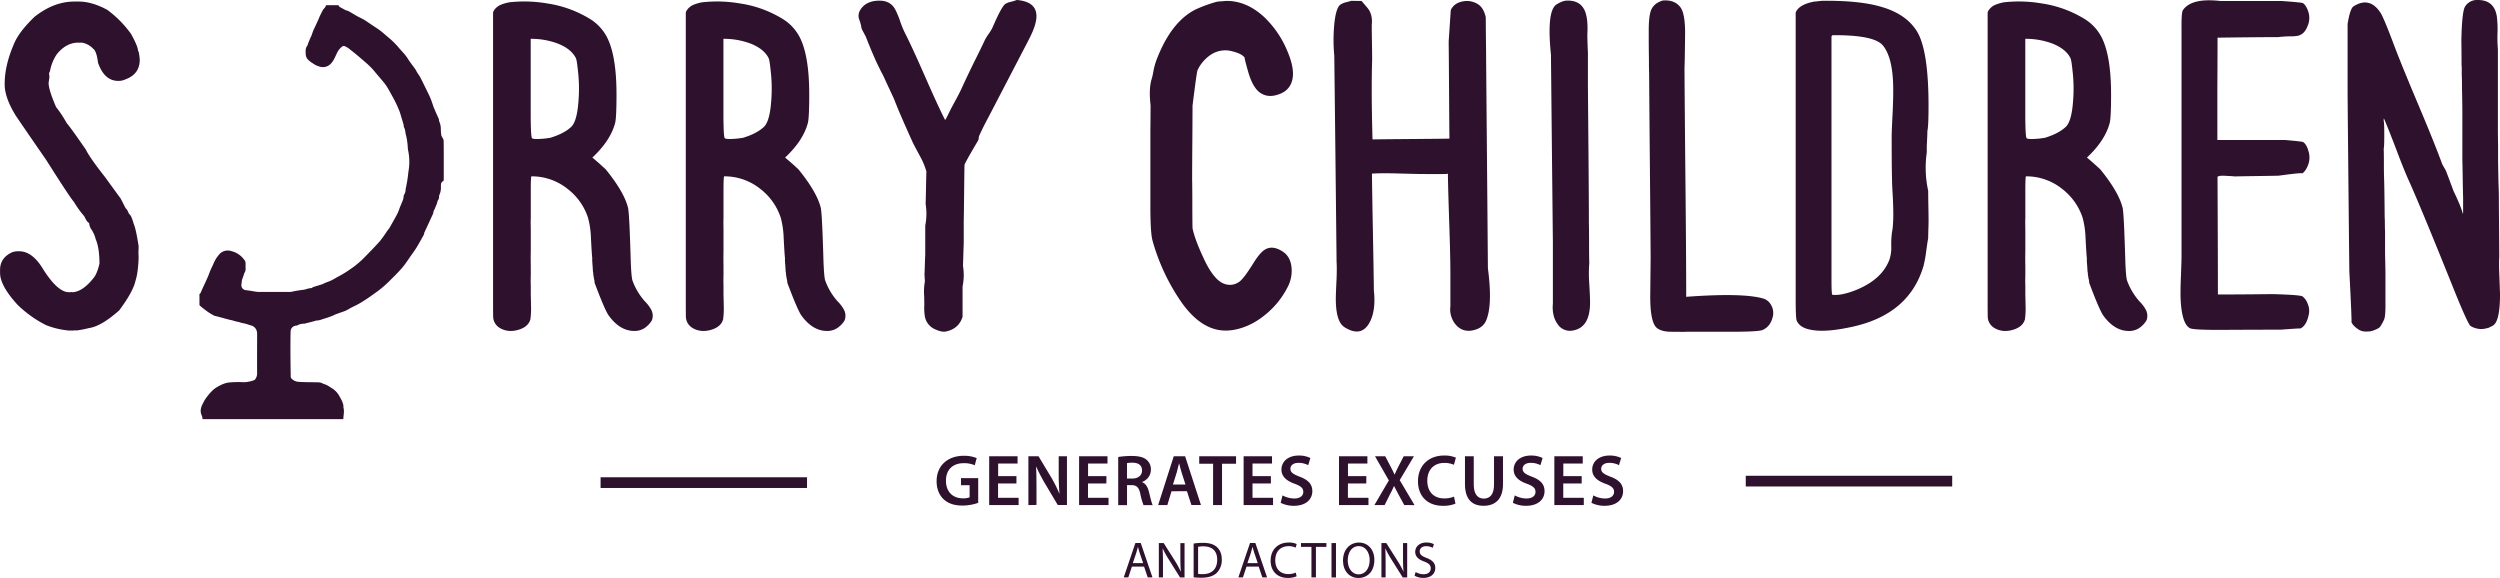 <?xml version="1.0" encoding="utf-8"?>
<svg xmlns="http://www.w3.org/2000/svg" viewBox="0 0 1673.34 386.85">
  <defs>
    <style>.cls-1{fill:#2e112d;}</style>
  </defs>
  <title>Logo(anglais)</title>
  <g id="SOUS-TITRE">
    <rect class="cls-1" x="1168.5" y="318.45" width="138.18" height="7.17"/>
    <rect class="cls-1" x="401.99" y="319.45" width="138.18" height="7.17"/>
    <path class="cls-1" d="M779.41,679.18A32.32,32.32,0,0,1,768.9,681c-5.52,0-9.68-1.4-12.78-4.36-2.9-2.76-4.6-7.07-4.55-12,0-10.31,7.36-16.95,18.16-16.95a21.64,21.64,0,0,1,8.67,1.55l-1.31,4.79a17.58,17.58,0,0,0-7.41-1.4c-7,0-11.86,4.12-11.86,11.72,0,7.41,4.55,11.81,11.33,11.81a11.41,11.41,0,0,0,4.5-.68v-8.13h-5.76v-4.7h11.52Z" transform="translate(-124.66 -342.61)"/>
    <path class="cls-1" d="M805,666.2h-12.3v9.59h13.75v4.89H786.76V648h19v4.89h-13v8.42H805Z" transform="translate(-124.66 -342.61)"/>
    <path class="cls-1" d="M813,680.68V648h6.78l8.42,14A89.82,89.82,0,0,1,833.72,673h.1c-.39-4.36-.53-8.57-.53-13.56V648h5.52v32.63h-6.15l-8.52-14.33a113.61,113.61,0,0,1-5.86-11.28l-.15,0c.24,4.21.29,8.52.29,13.9v11.67Z" transform="translate(-124.66 -342.61)"/>
    <path class="cls-1" d="M865.19,666.2h-12.3v9.59h13.75v4.89H846.94V648h19v4.89h-13v8.42h12.3Z" transform="translate(-124.66 -342.61)"/>
    <path class="cls-1" d="M873.12,648.48a56.47,56.47,0,0,1,9-.68c4.7,0,7.89.78,10.07,2.62A8.26,8.26,0,0,1,895,657a8.7,8.7,0,0,1-5.91,8.18v.15c2.32.87,3.73,3.15,4.55,6.29,1,4.07,1.89,7.84,2.57,9.1h-6.15a46.09,46.09,0,0,1-2.18-7.7c-.92-4.26-2.47-5.62-5.86-5.71h-3v13.41h-5.91ZM879,662.91h3.53c4,0,6.54-2.13,6.54-5.37,0-3.58-2.52-5.23-6.39-5.23a17.1,17.1,0,0,0-3.68.29Z" transform="translate(-124.66 -342.61)"/>
    <path class="cls-1" d="M908.8,671.43,906,680.68h-6.15L910.3,648h7.6l10.6,32.63h-6.39l-3-9.25Zm9.34-4.5-2.57-8c-.63-2-1.16-4.21-1.65-6.1h-.1c-.48,1.89-1,4.16-1.55,6.1l-2.52,8Z" transform="translate(-124.66 -342.61)"/>
    <path class="cls-1" d="M936.64,653h-9.3v-5H952v5h-9.39v27.65h-6Z" transform="translate(-124.66 -342.61)"/>
    <path class="cls-1" d="M975.32,666.2H963v9.59h13.75v4.89H957.06V648h19v4.89H963v8.42h12.3Z" transform="translate(-124.66 -342.61)"/>
    <path class="cls-1" d="M983.11,674.19a16.49,16.49,0,0,0,7.89,2.08c3.82,0,6-1.79,6-4.45,0-2.47-1.65-3.92-5.81-5.42-5.37-1.94-8.81-4.79-8.81-9.49,0-5.33,4.45-9.39,11.52-9.39a17.22,17.22,0,0,1,7.84,1.65l-1.45,4.79a13.81,13.81,0,0,0-6.49-1.55c-3.78,0-5.42,2-5.42,3.92,0,2.52,1.89,3.68,6.25,5.37,5.67,2.13,8.42,5,8.42,9.68,0,5.23-4,9.78-12.39,9.78a19.39,19.39,0,0,1-8.81-2Z" transform="translate(-124.66 -342.61)"/>
    <path class="cls-1" d="M1039.17,666.2h-12.3v9.59h13.75v4.89h-19.71V648h19v4.89h-13v8.42h12.3Z" transform="translate(-124.66 -342.61)"/>
    <path class="cls-1" d="M1064.58,680.68l-3.53-6.49c-1.4-2.52-2.32-4.26-3.24-6.15h-.15c-.77,1.89-1.65,3.63-3,6.15l-3.24,6.49h-6.83l9.68-16.51L1045,648h6.83l3.53,6.73c1.07,2,1.84,3.63,2.71,5.47h.1c.87-2,1.55-3.49,2.57-5.47l3.49-6.73h6.83L1061.53,664l9.93,16.7Z" transform="translate(-124.66 -342.61)"/>
    <path class="cls-1" d="M1098.85,679.71a20.61,20.61,0,0,1-8.42,1.45c-10.36,0-16.66-6.49-16.66-16.41,0-10.75,7.46-17.24,17.43-17.24a18.76,18.76,0,0,1,7.94,1.45l-1.31,4.75a15.85,15.85,0,0,0-6.39-1.26c-6.63,0-11.43,4.16-11.43,12,0,7.17,4.21,11.77,11.38,11.77a16.67,16.67,0,0,0,6.49-1.21Z" transform="translate(-124.66 -342.61)"/>
    <path class="cls-1" d="M1111.1,648v19c0,6.39,2.66,9.34,6.68,9.34,4.31,0,6.88-3,6.88-9.34V648h6v18.64c0,10.07-5.18,14.52-13,14.52-7.55,0-12.44-4.21-12.44-14.48V648Z" transform="translate(-124.66 -342.61)"/>
    <path class="cls-1" d="M1138.54,674.19a16.49,16.49,0,0,0,7.89,2.08c3.82,0,6-1.79,6-4.45,0-2.47-1.65-3.92-5.81-5.42-5.37-1.94-8.81-4.79-8.81-9.49,0-5.33,4.45-9.39,11.52-9.39a17.22,17.22,0,0,1,7.84,1.65l-1.45,4.79a13.81,13.81,0,0,0-6.49-1.55c-3.78,0-5.42,2-5.42,3.92,0,2.52,1.89,3.68,6.25,5.37,5.67,2.13,8.42,5,8.42,9.68,0,5.23-4,9.78-12.39,9.78a19.39,19.39,0,0,1-8.81-2Z" transform="translate(-124.66 -342.61)"/>
    <path class="cls-1" d="M1183.33,666.2H1171v9.59h13.75v4.89h-19.71V648h19v4.89h-13v8.42h12.3Z" transform="translate(-124.66 -342.61)"/>
    <path class="cls-1" d="M1191.12,674.19a16.49,16.49,0,0,0,7.89,2.08c3.82,0,6-1.79,6-4.45,0-2.47-1.65-3.92-5.81-5.42-5.37-1.94-8.81-4.79-8.81-9.49,0-5.33,4.45-9.39,11.52-9.39a17.22,17.22,0,0,1,7.84,1.65l-1.45,4.79a13.81,13.81,0,0,0-6.49-1.55c-3.78,0-5.42,2-5.42,3.92,0,2.52,1.89,3.68,6.25,5.37,5.67,2.13,8.42,5,8.42,9.68,0,5.23-4,9.78-12.39,9.78a19.39,19.39,0,0,1-8.81-2Z" transform="translate(-124.66 -342.61)"/>
    <path class="cls-1" d="M882.28,721.86l-2.39,7.22h-3.07l7.8-23h3.58l7.84,23h-3.17l-2.45-7.22Zm7.53-2.32-2.25-6.61c-.51-1.5-.85-2.86-1.19-4.19h-.07c-.34,1.36-.72,2.76-1.16,4.16l-2.25,6.64Z" transform="translate(-124.66 -342.61)"/>
    <path class="cls-1" d="M900.3,729.09v-23h3.24l7.36,11.62A65.11,65.11,0,0,1,915,725.2l.07,0c-.27-3.07-.34-5.86-.34-9.44v-9.61h2.79v23h-3l-7.29-11.65a72.83,72.83,0,0,1-4.29-7.67l-.1,0c.17,2.9.24,5.66.24,9.47v9.81Z" transform="translate(-124.66 -342.61)"/>
    <path class="cls-1" d="M923.6,706.43a42.46,42.46,0,0,1,6.3-.48c4.26,0,7.29,1,9.3,2.86s3.24,4.53,3.24,8.25a12.14,12.14,0,0,1-3.3,8.93c-2.15,2.15-5.69,3.3-10.15,3.3a47.71,47.71,0,0,1-5.38-.27Zm3,20.31a18.8,18.8,0,0,0,3,.17c6.34,0,9.78-3.54,9.78-9.75,0-5.42-3-8.86-9.3-8.86a16.81,16.81,0,0,0-3.48.31Z" transform="translate(-124.66 -342.61)"/>
    <path class="cls-1" d="M959,721.86l-2.39,7.22h-3.07l7.8-23h3.58l7.84,23h-3.17l-2.45-7.22Zm7.53-2.32-2.25-6.61c-.51-1.5-.85-2.86-1.19-4.19H963c-.34,1.36-.72,2.76-1.16,4.16l-2.25,6.64Z" transform="translate(-124.66 -342.61)"/>
    <path class="cls-1" d="M992.55,728.34a14.7,14.7,0,0,1-6.06,1.09c-6.47,0-11.35-4.09-11.35-11.62,0-7.19,4.87-12.06,12-12.06a12.3,12.3,0,0,1,5.45,1l-.72,2.42a10.8,10.8,0,0,0-4.63-1c-5.38,0-9,3.44-9,9.47,0,5.62,3.24,9.23,8.83,9.23a11.87,11.87,0,0,0,4.84-1Z" transform="translate(-124.66 -342.61)"/>
    <path class="cls-1" d="M1002.46,708.64h-7v-2.52h17v2.52h-7v20.44h-3Z" transform="translate(-124.66 -342.61)"/>
    <path class="cls-1" d="M1018.88,706.12v23h-3v-23Z" transform="translate(-124.66 -342.61)"/>
    <path class="cls-1" d="M1044.57,717.37c0,7.9-4.8,12.1-10.67,12.1-6.07,0-10.32-4.7-10.32-11.65,0-7.29,4.53-12.06,10.67-12.06S1044.57,710.55,1044.57,717.37Zm-17.82.37c0,4.91,2.66,9.3,7.33,9.3s7.36-4.33,7.36-9.54c0-4.57-2.39-9.34-7.33-9.34S1026.75,712.7,1026.75,717.74Z" transform="translate(-124.66 -342.61)"/>
    <path class="cls-1" d="M1049.3,729.09v-23h3.24l7.36,11.62a65.09,65.09,0,0,1,4.12,7.46l.07,0c-.27-3.07-.34-5.86-.34-9.44v-9.61h2.79v23h-3l-7.29-11.65a72.91,72.91,0,0,1-4.29-7.67l-.1,0c.17,2.9.24,5.66.24,9.47v9.81Z" transform="translate(-124.66 -342.61)"/>
    <path class="cls-1" d="M1072.19,725.48a10.51,10.51,0,0,0,5.32,1.5c3,0,4.8-1.6,4.8-3.92,0-2.15-1.23-3.37-4.33-4.57-3.75-1.33-6.06-3.27-6.06-6.51,0-3.58,3-6.24,7.43-6.24a10.44,10.44,0,0,1,5.08,1.12l-.82,2.42a9.14,9.14,0,0,0-4.36-1.09c-3.13,0-4.33,1.87-4.33,3.44,0,2.15,1.4,3.2,4.57,4.43,3.88,1.5,5.86,3.37,5.86,6.75,0,3.54-2.62,6.61-8,6.61a11.87,11.87,0,0,1-5.86-1.46Z" transform="translate(-124.66 -342.61)"/>
  </g>
  <g id="FAVICON">
    <path class="cls-1" d="M258.16,539.43c.24-.21.57-.37.69-.63.43-.88.78-1.81,1.19-2.7,1.24-2.7,2.52-5.39,3.72-8.11.63-1.41,1.09-2.9,1.69-4.32s1.19-2.56,1.79-3.84a30.83,30.83,0,0,1,1.57-3.33,23.78,23.78,0,0,1,2.88-3.93,7.6,7.6,0,0,1,8-1.84,15.08,15.08,0,0,1,8.95,6.48,3.25,3.25,0,0,1,.4,1.52c0,1.2,0,2.41,0,3.61a4.75,4.75,0,0,1-.8,3,4.57,4.57,0,0,0-.42,1.32c-.24.71-.51,1.42-.76,2.13a9.29,9.29,0,0,0-.48,1.51c-.16,1-.22,1.93-.34,2.89a3.28,3.28,0,0,0,3,3.64c2,.2,3.95.6,5.92.89a15.91,15.91,0,0,0,2.29.27c7.2,0,14.39,0,21.59,0a1.54,1.54,0,0,0,.4,0,74.94,74.94,0,0,1,8.46-1.43c1.61-.25,3.18-1.06,4.92-1.07a2.66,2.66,0,0,0,1-.42,4.81,4.81,0,0,1,.6-.36c1.73-.54,3.46-1.06,5.19-1.6.56-.18,1.1-.41,1.65-.64.24-.1.46-.29.7-.39,1.44-.57,2.92-1.07,4.33-1.72s2.52-1.37,3.77-2.07c1.48-.82,3-1.6,4.44-2.48,1.7-1,3.37-2.14,5-3.27,1.18-.81,2.35-1.65,3.45-2.56a59.64,59.64,0,0,0,4.58-4c3.84-3.91,7.7-7.81,11.35-11.9a74.67,74.67,0,0,0,4.82-6.74c.52-.73,1.15-1.39,1.61-2.16,1.12-1.88,2.18-3.79,3.24-5.7.79-1.43,1.62-2.84,2.31-4.32s1.06-2.74,1.59-4.12c.14-.37.35-.71.48-1.09.63-1.83,1.71-3.51,1.87-5.5a3,3,0,0,1,.31-1.45,7.12,7.12,0,0,0,1.06-3.9,12,12,0,0,1,.29-1.27c.32-1.73.68-3.46.94-5.2.34-2.27.52-4.57.9-6.84a36.44,36.44,0,0,0,0-9.8c-.16-1.55-.65-3.09-.7-4.64a44.47,44.47,0,0,0-1.34-8.9c-.38-1.57-.35-3.22-1.22-4.69-.25-.42-.08-1.06-.21-1.57-.22-.89-.52-1.75-.78-2.63-.55-1.83-1.08-3.65-1.64-5.47-.18-.59-.42-1.17-.64-1.74-.17-.42-.37-.84-.55-1.26s-.41-1-.65-1.55c-.62-1.32-1.24-2.64-1.91-3.93s-1.44-2.69-2.18-4c-.88-1.59-1.73-3.19-2.69-4.73a33.08,33.08,0,0,0-2.47-3.38c-2-2.4-4-4.72-6-7.13-2.84-3.5-6.35-6.3-9.73-9.23-2.49-2.16-5.08-4.21-7.69-6.24a12.07,12.07,0,0,0-2.78-1.47,1.48,1.48,0,0,0-1.22.19,10.91,10.91,0,0,0-3.38,3.88c-1.37,2.61-2.23,5.5-4.39,7.69a7.07,7.07,0,0,1-6.67,2.2,13.27,13.27,0,0,1-5.45-2.41,14.39,14.39,0,0,1-3.54-2.85c-1.24-1.57-1.24-3.35-1.22-5.13a5.79,5.79,0,0,1,1.21-4c.22-.25.21-.69.33-1,.23-.62.48-1.22.72-1.83.17-.43.33-.87.51-1.29.28-.63.56-1.26.85-1.89.06-.12.16-.22.21-.34.48-1.33.9-2.69,1.46-4,.62-1.45,1.38-2.85,2-4.28.57-1.22,1.12-2.46,1.66-3.69.12-.27.18-.58.31-.84.76-1.53,1.49-3.09,2.32-4.58.35-.63,1-1.1,1.39-1.7a10.58,10.58,0,0,0,.73-1.49h8.24c.24.38.39.9.73,1.1,1.39.83,2.83,1.57,4.26,2.32a4.51,4.51,0,0,0,.76.21,4.79,4.79,0,0,1,.93.33c1.21.68,2.41,1.39,3.61,2.09.77.45,1.52.93,2.31,1.35,1,.56,2.12,1.05,3.16,1.61.79.42,1.58.84,2.33,1.33,1.49,1,2.95,2,4.43,3,1.79,1.2,3.64,2.32,5.36,3.61s3.42,2.87,5.13,4.3a53.91,53.91,0,0,1,7.3,7.13c2,2.42,4.32,4.53,6,7.24,1.55,2.52,3.44,4.82,5.15,7.24.42.59.69,1.29,1.07,1.91.73,1.19,1.56,2.32,2.23,3.54,1,1.84,1.9,3.73,2.82,5.6,1.1,2.23,2.2,4.46,3.27,6.71.48,1,.91,2.05,1.3,3.11.59,1.61,1.12,3.24,1.68,4.87,0,.09.11.17.15.26l.87,2.07c.21.49.4,1,.62,1.46.58,1.28,1.17,2.56,1.74,3.85a3.36,3.36,0,0,1,.08.69,4.88,4.88,0,0,0,.25,1.07,12.44,12.44,0,0,1,1,5.08,28.94,28.94,0,0,0,.36,4.19,5.91,5.91,0,0,0,.76,1.48,4.81,4.81,0,0,1,.75,1.74c.08,3.88.08,7.77.08,11.65q0,7.18,0,14.36c0,.43-.1,1.12-.36,1.25-1.6.79-1.53,2.22-1.55,3.62a11.55,11.55,0,0,1-1,5.57,2.59,2.59,0,0,0-.21,1.07,4.26,4.26,0,0,1-.89,2.8c-.27.31-.21.89-.35,1.32-.21.65-.46,1.29-.72,1.92a9.16,9.16,0,0,0-.52,1.18c-.33,1.37-1.48,2.46-1.39,4,0,.06-.06.12-.09.18q-1.73,3.75-3.45,7.51c-.8,1.73-1.62,3.46-2.41,5.19a5.67,5.67,0,0,0-.23.86,3.89,3.89,0,0,1-.25.85q-1.32,2.4-2.68,4.77c-.8,1.39-1.57,2.8-2.44,4.14-1,1.62-2.17,3.18-3.28,4.75-1.84,2.61-3.54,5.34-5.59,7.78-2.38,2.84-5,5.48-7.66,8.07a74.71,74.71,0,0,1-9.29,8.22c-2.1,1.46-4.16,3-6.27,4.45-1.56,1.07-3.18,2.06-4.79,3.06-.93.57-1.88,1.09-2.85,1.59-1.29.67-2.61,1.27-3.9,1.94-1.1.58-2.13,1.31-3.26,1.81-1.38.61-2.83,1.06-4.26,1.57-1.05.38-2.1.75-3.15,1.14-.21.08-.39.27-.6.35a53.66,53.66,0,0,1-5.52,2.05c-2.17.57-4.23,1.64-6.55,1.6-.09,0-.17.11-.27.13-1,.29-2.09.59-3.14.86s-1.93.46-2.9.7a9.31,9.31,0,0,1-1.55.4,9.12,9.12,0,0,0-4.7,1.15,1.84,1.84,0,0,1-.78.16,3.92,3.92,0,0,0-3.65,3.69c-.11,4.32-.13,8.63-.12,13,0,5.79.11,11.58.19,17.37a1.92,1.92,0,0,0,.32,1.12,7,7,0,0,0,5.05,2.43c3.87.27,7.75.22,11.63.3,1.64,0,3.29,0,4.73,1a4,4,0,0,0,.86.26,15.59,15.59,0,0,1,2,.84c1,.53,1.82,1.23,2.78,1.74a14.08,14.08,0,0,1,5.24,5.51,32.16,32.16,0,0,1,1.76,3.32,12.62,12.62,0,0,1,.83,2.51c.15.68,0,1.42.18,2.09.58,2.48-.12,4.92-.17,7.37H260.17c.16-1.29-.52-2.35-.88-3.51-.82-2.69.17-5.17,1.48-7.53.37-.66.67-1.36,1.09-2a38.14,38.14,0,0,1,2.38-3.21,27.8,27.8,0,0,1,3.36-3.54,20.55,20.55,0,0,1,4.2-2.66,18.4,18.4,0,0,1,5.57-2,67.89,67.89,0,0,1,10.31-.24A20.76,20.76,0,0,0,294.9,597a1,1,0,0,0,.46-.37,6.55,6.55,0,0,0,1.4-4c-.07-9,0-17.94,0-26.92a5.56,5.56,0,0,0-4.58-5.41,8.39,8.39,0,0,1-1-.34c-.81-.25-1.62-.52-2.44-.73s-1.76-.33-2.62-.55a13.09,13.09,0,0,0-2-.61,28.35,28.35,0,0,1-3.82-1c-2.18-.47-4.31-1-6.44-1.65L268,553.9a.83.83,0,0,1-.17-.1c-1.17-.68-2.38-1.3-3.49-2.07-1.51-1-2.95-2.16-4.39-3.28-.63-.49-1.19-1-1.78-1.58Q258.16,543.15,258.16,539.43Z" transform="translate(-124.66 -342.61)"/>
  </g>
  <g id="LOGO">
    <path class="cls-1" d="M174.33,343.65h3.09q8.75,0,19,5.53a71.44,71.44,0,0,1,16,16.21q4.63,8.37,4.63,11.32.64,0,1.16,5.79,0,9.78-9.65,13.26a11,11,0,0,1-4.76,1q-9.27,0-13.51-12.1-1-7.85-3.22-9.39a13.7,13.7,0,0,0-7.46-4.12H177q-8,0-14.28,7.72a29.3,29.3,0,0,0-4.63,11.58c-.17,0-.39.56-.64,1.67l.26,1.16v1.29q-.52,3.47-.51,3.6,0,4.51,5,16.09A77.79,77.79,0,0,1,169.31,425q2.32,2.58,12.74,17.63,2.7,5.54,12.74,18.27l10.68,14.67,3.35,6.56q.64,0,2.19,3.6,1.54.9,3.09,6.56,1.54,3.35,3.35,15.19,0,.9-.13,4.25.13,3.09.13,3.48-.39,10-2.06,15.19-1.67,7.6-10.94,19.95-12,10.68-20.2,11.84a67.51,67.51,0,0,1-8.75,1.67.23.23,0,0,1-.26-.26l-1.16.26h-3.35a56.3,56.3,0,0,1-15.19-3.6,77,77,0,0,1-19-13.51q-11.84-12.86-11.84-21.49V523.3q0-8.36,8.49-12a14.16,14.16,0,0,1,3.09-.51h1.16q8.36,0,15.19,10.55,10.29,16.86,18.15,16.86h.77a2.81,2.81,0,0,0,.9-.13c.17,0,.26,0,.26.13q7.08,0,14.67-9.65,2.19-2.57,3.86-9.39,0-10.68-2.57-16.6a20.58,20.58,0,0,0-3.22-6.95,9.72,9.72,0,0,1-1.16-3.86q-1.16,0-3.22-4.38a66.77,66.77,0,0,1-6.95-9.65q-2.32-2.44-18.79-28.44-11.71-16.86-20.08-29.21-7.47-12.09-7.46-21v-.39q0-12.87,6.82-28.05,3.6-7.59,13.26-16.86Q160.82,343.65,174.33,343.65Z" transform="translate(-124.66 -342.61)"/>
    <path class="cls-1" d="M560.62,550.07A8.57,8.57,0,0,1,561,557a14.84,14.84,0,0,1-3.22,3.86,12.07,12.07,0,0,1-7.21,3.22q-10.42.77-18.4-10.17-2.58-3.47-9.52-22a13.28,13.28,0,0,0-.26-2.19,10.53,10.53,0,0,1-.39-2.19,7.83,7.83,0,0,1-.26-1.8,10.82,10.82,0,0,0-.26-1.8q0-1.42-.26-4.38t-.13-4.25q-.26-1.28-.9-13.64a58.62,58.62,0,0,0-1.93-13.26A40.08,40.08,0,0,0,504.51,469a38.22,38.22,0,0,0-24.19-8.36q-.39.9-.39,8.88v19.69q-.13-.13,0,7.59v14.16q-.13,3.86,0,9.91V527q-.13,3.86,0,6.56v6.95q.13,3.35.13,5.92a54.34,54.34,0,0,1-.39,9.91q-1.42,5.15-8.24,7.08t-12.23-1.29a9,9,0,0,1-4.38-6.56q-.13-.64-.13-10.55V351.62a3.19,3.19,0,0,1,.26-1.42,10,10,0,0,1,4.89-4.38,28.59,28.59,0,0,1,5.79-1.67,90.82,90.82,0,0,1,25.35.77,75.91,75.91,0,0,1,28.44,10.3,30.74,30.74,0,0,1,9.27,8.62q8.62,11.84,8.62,42,0,15.32-.9,19-3.09,11.84-15.31,23.29h.13q1.54,1.29,4.5,3.86l4.38,4q12.35,15.19,14.93,25.74.9,3.86,1.8,35.52.39,10.68,1.16,13.13a42.87,42.87,0,0,0,8.36,14A23.63,23.63,0,0,1,560.62,550.07Zm0,0A8.57,8.57,0,0,1,561,557a14.84,14.84,0,0,1-3.22,3.86,12.07,12.07,0,0,1-7.21,3.22q-10.42.77-18.4-10.17-2.58-3.47-9.52-22a13.28,13.28,0,0,0-.26-2.19,10.53,10.53,0,0,1-.39-2.19,7.83,7.83,0,0,1-.26-1.8,10.82,10.82,0,0,0-.26-1.8q0-1.42-.26-4.38t-.13-4.25q-.26-1.28-.9-13.64a58.62,58.62,0,0,0-1.93-13.26A40.08,40.08,0,0,0,504.51,469a38.22,38.22,0,0,0-24.19-8.36q-.39.9-.39,8.88v19.69q-.13-.13,0,7.59v14.16q-.13,3.86,0,9.91V527q-.13,3.86,0,6.56v6.95q.13,3.35.13,5.92a54.34,54.34,0,0,1-.39,9.91q-1.42,5.15-8.24,7.08t-12.23-1.29a9,9,0,0,1-4.38-6.56q-.13-.64-.13-10.55V351.62a3.19,3.19,0,0,1,.26-1.42,10,10,0,0,1,4.89-4.38,28.59,28.59,0,0,1,5.79-1.67,90.82,90.82,0,0,1,25.35.77,75.91,75.91,0,0,1,28.44,10.3,30.74,30.74,0,0,1,9.27,8.62q8.62,11.84,8.62,42,0,15.32-.9,19-3.09,11.84-15.31,23.29h.13q1.54,1.29,4.5,3.86l4.38,4q12.35,15.19,14.93,25.74.9,3.86,1.8,35.52.39,10.68,1.16,13.13a42.87,42.87,0,0,0,8.36,14A23.63,23.63,0,0,1,560.62,550.07ZM506.83,427.68q4-3.6,5-17a103.51,103.51,0,0,0-.39-21.23q-.65-6.43-1.29-7.85-3-6.18-12-9.78a50.54,50.54,0,0,0-18.27-3.22V418q0,16.21.9,17.12t8.36.26l3.73-.51Q501.94,432.18,506.83,427.68Zm0,0q4-3.6,5-17a103.51,103.51,0,0,0-.39-21.23q-.65-6.43-1.29-7.85-3-6.18-12-9.78a50.54,50.54,0,0,0-18.27-3.22V418q0,16.21.9,17.12t8.36.26l3.73-.51Q501.94,432.18,506.83,427.68Z" transform="translate(-124.66 -342.61)"/>
    <path class="cls-1" d="M689.62,550.07A8.57,8.57,0,0,1,690,557a14.84,14.84,0,0,1-3.22,3.86,12.07,12.07,0,0,1-7.21,3.22q-10.42.77-18.4-10.17-2.58-3.47-9.52-22a13.28,13.28,0,0,0-.26-2.19,10.53,10.53,0,0,1-.39-2.19,7.83,7.83,0,0,1-.26-1.8,10.82,10.82,0,0,0-.26-1.8q0-1.42-.26-4.38t-.13-4.25q-.26-1.28-.9-13.64a58.62,58.62,0,0,0-1.93-13.26A40.08,40.08,0,0,0,633.51,469a38.22,38.22,0,0,0-24.19-8.36q-.39.9-.39,8.88v19.69q-.13-.13,0,7.59v14.16q-.13,3.86,0,9.91V527q-.13,3.86,0,6.56v6.95q.13,3.35.13,5.92a54.34,54.34,0,0,1-.39,9.91q-1.42,5.15-8.24,7.08t-12.23-1.29a9,9,0,0,1-4.38-6.56q-.13-.64-.13-10.55V351.62a3.19,3.19,0,0,1,.26-1.42,10,10,0,0,1,4.89-4.38,28.59,28.59,0,0,1,5.79-1.67,90.82,90.82,0,0,1,25.35.77,75.91,75.91,0,0,1,28.44,10.3,30.74,30.74,0,0,1,9.27,8.62q8.62,11.84,8.62,42,0,15.32-.9,19-3.09,11.84-15.31,23.29h.13q1.54,1.29,4.5,3.86l4.38,4q12.35,15.19,14.93,25.74.9,3.86,1.8,35.52.39,10.68,1.16,13.13a42.87,42.87,0,0,0,8.36,14A23.63,23.63,0,0,1,689.62,550.07Zm0,0A8.57,8.57,0,0,1,690,557a14.84,14.84,0,0,1-3.22,3.86,12.07,12.07,0,0,1-7.21,3.22q-10.42.77-18.4-10.17-2.58-3.47-9.52-22a13.28,13.28,0,0,0-.26-2.19,10.53,10.53,0,0,1-.39-2.19,7.83,7.83,0,0,1-.26-1.8,10.82,10.82,0,0,0-.26-1.8q0-1.42-.26-4.38t-.13-4.25q-.26-1.28-.9-13.64a58.62,58.62,0,0,0-1.93-13.26A40.08,40.08,0,0,0,633.51,469a38.22,38.22,0,0,0-24.19-8.36q-.39.9-.39,8.88v19.69q-.13-.13,0,7.59v14.16q-.13,3.86,0,9.91V527q-.13,3.86,0,6.56v6.95q.13,3.35.13,5.92a54.34,54.34,0,0,1-.39,9.91q-1.42,5.15-8.24,7.08t-12.23-1.29a9,9,0,0,1-4.38-6.56q-.13-.64-.13-10.55V351.62a3.19,3.19,0,0,1,.26-1.42,10,10,0,0,1,4.89-4.38,28.59,28.59,0,0,1,5.79-1.67,90.82,90.82,0,0,1,25.35.77,75.91,75.91,0,0,1,28.44,10.3,30.74,30.74,0,0,1,9.27,8.62q8.62,11.84,8.62,42,0,15.32-.9,19-3.09,11.84-15.31,23.29h.13q1.54,1.29,4.5,3.86l4.38,4q12.35,15.19,14.93,25.74.9,3.86,1.8,35.52.39,10.68,1.16,13.13a42.87,42.87,0,0,0,8.36,14A23.63,23.63,0,0,1,689.62,550.07ZM635.83,427.68q4-3.6,5-17a103.51,103.51,0,0,0-.39-21.23q-.65-6.43-1.29-7.85-3-6.18-12-9.78a50.54,50.54,0,0,0-18.27-3.22V418q0,16.21.9,17.12t8.36.26l3.73-.51Q630.93,432.18,635.83,427.68Zm0,0q4-3.6,5-17a103.51,103.51,0,0,0-.39-21.23q-.65-6.43-1.29-7.85-3-6.18-12-9.78a50.54,50.54,0,0,0-18.27-3.22V418q0,16.21.9,17.12t8.36.26l3.73-.51Q630.93,432.18,635.83,427.68Z" transform="translate(-124.66 -342.61)"/>
    <path class="cls-1" d="M818.36,352.4q.51,6.05-5.15,16.86-26.9,51.73-26.51,51-3.86,7.08-6.69,13.38a4,4,0,0,0-.26,1.67,4.11,4.11,0,0,1-.51,1.54q-8.11,13.64-9,16.09-.13,6.31-.26,19t-.26,18.92V505.8q-.13,2.45-.26,7.33t-.26,7.33a37.73,37.73,0,0,1-.26,13.9V554.7q-2.58,8-11.07,9.78-2.7.64-7.21-1.42a11.58,11.58,0,0,1-7.08-9.52,35,35,0,0,1-.26-6.56q0-5.15-.13-7.21a38,38,0,0,1,.51-8.75c0-.51,0-1.24-.13-2.19a15.54,15.54,0,0,0-.13-2.32q.13-2.19.26-6.69t.26-6.69V493.57a41,41,0,0,0,.26-14.41q.13-3.6.26-10.94t.26-10.81a47.34,47.34,0,0,0-4.25-10.17q-4.63-8.62-5-9.52-8.75-19.3-12.1-28.05-.13-.51-5.4-11.71-3-6.69-3.09-6.43-1.29-2.57-3.6-7.34-3.86-8.62-6.95-16.6-.13-.39-1.93-3.73-1.42-2.57-1.29-3.6a35.59,35.59,0,0,0-1.42-4.76,7.11,7.11,0,0,1,.64-6q3.47-6,11.84-6.43t11.71,5.92a60.71,60.71,0,0,1,3.22,7.72,63.2,63.2,0,0,0,3,7.46q4.89,9.53,13.51,29.21t13.51,29.34h.26q-.13.77,2.83-5.4,1.28-2.57,4.38-8.24,2.83-5.27,4.12-8.24,2.7-5.92,7.46-15.7,5.79-11.58,7.72-15.83a41.58,41.58,0,0,1,2.57-4.12A28,28,0,0,0,789,361q6-13.9,8.49-15.7a10.2,10.2,0,0,1,3.6-1.42,30.47,30.47,0,0,0,4.12-1.29Q817.71,343.65,818.36,352.4Zm0,0q.51,6.05-5.15,16.86-26.9,51.73-26.51,51-3.86,7.08-6.69,13.38a4,4,0,0,0-.26,1.67,4.11,4.11,0,0,1-.51,1.54q-8.11,13.64-9,16.09-.13,6.31-.26,19t-.26,18.92V505.8q-.13,2.45-.26,7.33t-.26,7.33a37.73,37.73,0,0,1-.26,13.9V554.7q-2.58,8-11.07,9.78-2.7.64-7.21-1.42a11.58,11.58,0,0,1-7.08-9.52,35,35,0,0,1-.26-6.56q0-5.15-.13-7.21a38,38,0,0,1,.51-8.75c0-.51,0-1.24-.13-2.19a15.54,15.54,0,0,0-.13-2.32q.13-2.19.26-6.69t.26-6.69V493.57a41,41,0,0,0,.26-14.41q.13-3.6.26-10.94t.26-10.81a47.34,47.34,0,0,0-4.25-10.17q-4.63-8.62-5-9.52-8.75-19.3-12.1-28.05-.13-.51-5.4-11.71-3-6.69-3.09-6.43-1.29-2.57-3.6-7.34-3.86-8.62-6.95-16.6-.13-.39-1.93-3.73-1.42-2.57-1.29-3.6a35.59,35.59,0,0,0-1.42-4.76,7.11,7.11,0,0,1,.64-6q3.47-6,11.84-6.43t11.71,5.92a60.71,60.71,0,0,1,3.22,7.72,63.2,63.2,0,0,0,3,7.46q4.89,9.53,13.51,29.21t13.51,29.34h.26q-.13.77,2.83-5.4,1.28-2.57,4.38-8.24,2.83-5.27,4.12-8.24,2.7-5.92,7.46-15.7,5.79-11.58,7.72-15.83a41.58,41.58,0,0,1,2.57-4.12A28,28,0,0,0,789,361q6-13.9,8.49-15.7a10.2,10.2,0,0,1,3.6-1.42,30.47,30.47,0,0,0,4.12-1.29Q817.71,343.65,818.36,352.4Z" transform="translate(-124.66 -342.61)"/>
    <path class="cls-1" d="M971,354.2a66.54,66.54,0,0,1,15.19,22.26q6.3,14.54,2.44,22.52-2.45,5.15-9,7.08-6.95,2.19-12.1-1.8-4.63-3.73-7.47-13.77t-2.19-9.14q-1.93-2.83-8.37-4.38a17.39,17.39,0,0,0-14.67,2.45,25.4,25.4,0,0,0-8.62,10.17q-.52,1-3.35,23.81,0,8.24-.13,24.84t-.13,24.71q.13,5.4.13,16.21t.13,16.21q1.54,7.6,7.72,20.72,6.56,14,13.51,16.47a10.54,10.54,0,0,0,11.32-2.45q2.57-2.44,7.85-10.81,4.63-7.59,8.11-9.65,5.15-3.09,12,1.42,5.15,3.47,5.79,10.81A23.47,23.47,0,0,1,986.4,535,56.71,56.71,0,0,1,972,552.9q-10.3,8.62-21.88,10.55-20.21,3.47-36.16-20.72a136.77,136.77,0,0,1-17.89-39.12q-1.42-5.14-1.42-23V430q.13-11.2.13-16.86-1.29-11.45.77-17.76a49.83,49.83,0,0,0,1.29-6,49.14,49.14,0,0,1,1.67-6q9.65-25.87,26.25-34.36a90.71,90.71,0,0,1,14.54-5.28c.6-.08,1.54-.17,2.83-.26s2.27-.17,3-.26Q959,343,971,354.2Zm0,0a66.54,66.54,0,0,1,15.19,22.26q6.3,14.54,2.44,22.52-2.45,5.15-9,7.08-6.95,2.19-12.1-1.8-4.63-3.73-7.47-13.77t-2.19-9.14q-1.93-2.83-8.37-4.38a17.39,17.39,0,0,0-14.67,2.45,25.4,25.4,0,0,0-8.62,10.17q-.52,1-3.35,23.81,0,8.24-.13,24.84t-.13,24.71q.13,5.4.13,16.21t.13,16.21q1.54,7.6,7.72,20.72,6.56,14,13.51,16.47a10.54,10.54,0,0,0,11.32-2.45q2.57-2.44,7.85-10.81,4.63-7.59,8.11-9.65,5.15-3.09,12,1.42,5.15,3.47,5.79,10.81A23.47,23.47,0,0,1,986.4,535,56.71,56.71,0,0,1,972,552.9q-10.3,8.62-21.88,10.55-20.21,3.47-36.16-20.72a136.77,136.77,0,0,1-17.89-39.12q-1.42-5.14-1.42-23V430q.13-11.2.13-16.86-1.29-11.45.77-17.76a49.83,49.83,0,0,0,1.29-6,49.14,49.14,0,0,1,1.67-6q9.65-25.87,26.25-34.36a90.71,90.71,0,0,1,14.54-5.28c.6-.08,1.54-.17,2.83-.26s2.27-.17,3-.26Q959,343,971,354.2Z" transform="translate(-124.66 -342.61)"/>
    <path class="cls-1" d="M1036,343.26l3.73,4.38q3.86,4.38,3.09,11.58,0,4,.13,11.71t.13,11.71q-.65,21.49.26,53.28,8.49-.13,25.61-.26t25.61-.26l.26-.26q-.13-10.81-.26-32.43t-.26-32.3l1.41-21q2.19-4.89,8.37-5.92a13.64,13.64,0,0,1,10.55,2.45q3.21,2.45,4.51,8.24,0,5.28.13,15.83t.13,15.7q1,113.63,1.16,136.41,3.35,25.35-1.41,35.52-2.19,4.51-8,5.92-7.08,1.8-11.84-3.35a15.82,15.82,0,0,1-3.86-12.48V524.84q0-10.43-.77-33.2-.77-23-.9-33.33c0,.51-.17.73-.51.64q1.54.26-17.76.13-1.8,0-16.34-.39-10.17-.26-16.21.13.13,12.35.64,39.12t.64,39.12q1.54,14-3.34,22.26-5.67,9.13-16.47,2.19-5.79-3.86-5.66-19.56,0-2.57.51-12.87.25-7.59,0-11.07-.77-73.87-1.54-138.08a113.85,113.85,0,0,1-.13-19.56q1-12.35,4.25-14.67a12,12,0,0,1,3.6-1.54q3-.77,3.73-1Zm0,0,3.73,4.38q3.86,4.38,3.09,11.58,0,4,.13,11.71t.13,11.71q-.65,21.49.26,53.28,8.49-.13,25.61-.26t25.61-.26l.26-.26q-.13-10.81-.26-32.43t-.26-32.3l1.41-21q2.19-4.89,8.37-5.92a13.64,13.64,0,0,1,10.55,2.45q3.21,2.45,4.51,8.24,0,5.28.13,15.83t.13,15.7q1,113.63,1.16,136.41,3.35,25.35-1.41,35.52-2.19,4.51-8,5.92-7.08,1.8-11.84-3.35a15.82,15.82,0,0,1-3.86-12.48V524.84q0-10.43-.77-33.2-.77-23-.9-33.33c0,.51-.17.73-.51.64q1.54.26-17.76.13-1.8,0-16.34-.39-10.17-.26-16.21.13.13,12.35.64,39.12t.64,39.12q1.54,14-3.34,22.26-5.67,9.13-16.47,2.19-5.79-3.86-5.66-19.56,0-2.57.51-12.87.25-7.59,0-11.07-.77-73.87-1.54-138.08a113.85,113.85,0,0,1-.13-19.56q1-12.35,4.25-14.67a12,12,0,0,1,3.6-1.54q3-.77,3.73-1Z" transform="translate(-124.66 -342.61)"/>
    <path class="cls-1" d="M1185.32,349.57q2.44,5.4,1.8,16.21,0,1.93.13,5.79t.26,5.79v23.55q.13,15.19.39,45.43t.26,45.56q.13,4.51.13,13.38t.13,13.51a90,90,0,0,0,0,13.77q.64,10.42.51,14-.51,15.32-11.32,17.24a9.84,9.84,0,0,1-10.55-4.5q-3.73-5.28-3-13.64V504.89q-.64-60.48-1.29-125.6-3-29.47,3.73-33.72,4.12-2.57,7.21-2.57Q1182.23,342.88,1185.32,349.57Zm0,0q2.44,5.4,1.8,16.21,0,1.93.13,5.79t.26,5.79v23.55q.13,15.19.39,45.43t.26,45.56q.13,4.51.13,13.38t.13,13.51a90,90,0,0,0,0,13.77q.64,10.42.51,14-.51,15.32-11.32,17.24a9.84,9.84,0,0,1-10.55-4.5q-3.73-5.28-3-13.64V504.89q-.64-60.48-1.29-125.6-3-29.47,3.73-33.72,4.12-2.57,7.21-2.57Q1182.23,342.88,1185.32,349.57Z" transform="translate(-124.66 -342.61)"/>
    <path class="cls-1" d="M1249.45,347.51q3.35,4.51,3.09,19.3-.26,21.62-.39,20.46.13,25.74.64,77t.51,77q38.61-2.83,52,1.29a8.74,8.74,0,0,1,4.76,4.12,10.54,10.54,0,0,1,1.41,6.82q-1.29,7.47-7.08,10-2.83,1.16-20.85,1.16h-30.24q.64.13-10.17,0-5.79,0-9-2.19-5.15-3.35-4.89-22.91.25-25.61.26-23.68-.13-20.59-.51-62t-.51-62.16q-.13-2.83-.13-9.39-.13-9.14-.13-12.1v-7.08q0-10.16,1.67-14,1.93-4.37,7.59-6.18Q1245.46,342.23,1249.45,347.51Zm0,0q3.35,4.51,3.09,19.3-.26,21.62-.39,20.46.13,25.74.64,77t.51,77q38.61-2.83,52,1.29a8.74,8.74,0,0,1,4.76,4.12,10.54,10.54,0,0,1,1.41,6.82q-1.29,7.47-7.08,10-2.83,1.16-20.85,1.16h-30.24q.64.13-10.17,0-5.79,0-9-2.19-5.15-3.35-4.89-22.91.25-25.61.26-23.68-.13-20.59-.51-62t-.51-62.16q-.13-2.83-.13-9.39-.13-9.14-.13-12.1v-7.08q0-10.16,1.67-14,1.93-4.37,7.59-6.18Q1245.46,342.23,1249.45,347.51Z" transform="translate(-124.66 -342.61)"/>
    <path class="cls-1" d="M1414.36,444.41a71.61,71.61,0,0,0,.9,25.87q0,3.35.13,10t.13,10q0,2.06-.13,5.92t-.13,5.92q-.52,2.57-1.42,9.39a83.05,83.05,0,0,1-1.67,9q-9.4,32.17-47,40.67-17.76,4-27.54,2.32-8.37-1.28-10.42-6.43-.65-1.93-.64-14.8V351q2.19-5.4,12.48-7.34a18,18,0,0,0,2.57-.26q1.67-.13,2.57-.26,23.94-.26,38.09,3.6,17.63,4.63,25.22,16.47,8,12.48,8,50.32,0,13.51-.77,16.73,0,2.32-.26,7.08T1414.36,444.41Zm0,0a71.61,71.61,0,0,0,.9,25.87q0,3.35.13,10t.13,10q0,2.06-.13,5.92t-.13,5.92q-.52,2.57-1.42,9.39a83.05,83.05,0,0,1-1.67,9q-9.4,32.17-47,40.67-17.76,4-27.54,2.32-8.37-1.28-10.42-6.43-.65-1.93-.64-14.8V351q2.19-5.4,12.48-7.34a18,18,0,0,0,2.57-.26q1.67-.13,2.57-.26,23.94-.26,38.09,3.6,17.63,4.63,25.22,16.47,8,12.48,8,50.32,0,13.51-.77,16.73,0,2.32-.26,7.08T1414.36,444.41Zm-23.29,53.41q1.54-7.46.26-27.92-.51-8.23-.51-35.13,0-4.5.64-16.47.51-11.2.39-17.24-.26-19.82-6.82-27.93-5.79-7.21-33.85-6.95l-.64.77V530.25q0,8.62.51,9.65,6.18.77,16.34-3.35,17.11-7.08,22-20.33a25.74,25.74,0,0,0,1.16-8.88A58.87,58.87,0,0,1,1391.07,497.82Zm0,0q1.54-7.46.26-27.92-.51-8.23-.51-35.13,0-4.5.64-16.47.51-11.2.39-17.24-.26-19.82-6.82-27.93-5.79-7.21-33.85-6.95l-.64.77V530.25q0,8.62.51,9.65,6.18.77,16.34-3.35,17.11-7.08,22-20.33a25.74,25.74,0,0,0,1.16-8.88A58.87,58.87,0,0,1,1391.07,497.82Z" transform="translate(-124.66 -342.61)"/>
    <path class="cls-1" d="M1561,550.07a8.57,8.57,0,0,1,.39,6.95,14.83,14.83,0,0,1-3.22,3.86,12.08,12.08,0,0,1-7.21,3.22q-10.43.77-18.4-10.17-2.58-3.47-9.52-22a13.19,13.19,0,0,0-.26-2.19,10.55,10.55,0,0,1-.39-2.19,7.93,7.93,0,0,1-.26-1.8,10.66,10.66,0,0,0-.26-1.8q0-1.42-.26-4.38t-.13-4.25q-.26-1.28-.9-13.64a58.61,58.61,0,0,0-1.93-13.26A40.08,40.08,0,0,0,1504.87,469a38.21,38.21,0,0,0-24.19-8.36q-.38.9-.39,8.88v19.69q-.13-.13,0,7.59v14.16q-.13,3.86,0,9.91V527q-.13,3.86,0,6.56v6.95q.13,3.35.13,5.92a54.31,54.31,0,0,1-.39,9.91q-1.42,5.15-8.24,7.08t-12.23-1.29a9,9,0,0,1-4.37-6.56q-.13-.64-.13-10.55V351.62a3.19,3.19,0,0,1,.26-1.42,10,10,0,0,1,4.89-4.38,28.56,28.56,0,0,1,5.79-1.67,90.82,90.82,0,0,1,25.35.77,75.89,75.89,0,0,1,28.44,10.3,30.7,30.7,0,0,1,9.27,8.62q8.62,11.84,8.62,42,0,15.32-.9,19-3.09,11.84-15.31,23.29h.13q1.54,1.29,4.5,3.86l4.38,4q12.35,15.19,14.93,25.74.9,3.86,1.8,35.52.39,10.68,1.16,13.13a42.84,42.84,0,0,0,8.36,14A23.57,23.57,0,0,1,1561,550.07Zm0,0a8.57,8.57,0,0,1,.39,6.95,14.83,14.83,0,0,1-3.22,3.86,12.08,12.08,0,0,1-7.21,3.22q-10.43.77-18.4-10.17-2.58-3.47-9.52-22a13.19,13.19,0,0,0-.26-2.19,10.55,10.55,0,0,1-.39-2.19,7.93,7.93,0,0,1-.26-1.8,10.66,10.66,0,0,0-.26-1.8q0-1.42-.26-4.38t-.13-4.25q-.26-1.28-.9-13.64a58.61,58.61,0,0,0-1.93-13.26A40.08,40.08,0,0,0,1504.87,469a38.21,38.21,0,0,0-24.19-8.36q-.38.9-.39,8.88v19.69q-.13-.13,0,7.59v14.16q-.13,3.86,0,9.91V527q-.13,3.86,0,6.56v6.95q.13,3.35.13,5.92a54.31,54.31,0,0,1-.39,9.91q-1.42,5.15-8.24,7.08t-12.23-1.29a9,9,0,0,1-4.37-6.56q-.13-.64-.13-10.55V351.62a3.19,3.19,0,0,1,.26-1.42,10,10,0,0,1,4.89-4.38,28.56,28.56,0,0,1,5.79-1.67,90.82,90.82,0,0,1,25.35.77,75.89,75.89,0,0,1,28.44,10.3,30.7,30.7,0,0,1,9.27,8.62q8.62,11.84,8.62,42,0,15.32-.9,19-3.09,11.84-15.31,23.29h.13q1.54,1.29,4.5,3.86l4.38,4q12.35,15.19,14.93,25.74.9,3.86,1.8,35.52.39,10.68,1.16,13.13a42.84,42.84,0,0,0,8.36,14A23.57,23.57,0,0,1,1561,550.07Zm-53.79-122.39q4-3.6,5-17a103.51,103.51,0,0,0-.39-21.23q-.65-6.43-1.29-7.85-3-6.18-12-9.78a50.54,50.54,0,0,0-18.27-3.22V418q0,16.21.9,17.12t8.37.26l3.73-.51Q1502.3,432.18,1507.19,427.68Zm0,0q4-3.6,5-17a103.51,103.51,0,0,0-.39-21.23q-.65-6.43-1.29-7.85-3-6.18-12-9.78a50.54,50.54,0,0,0-18.27-3.22V418q0,16.21.9,17.12t8.37.26l3.73-.51Q1502.3,432.18,1507.19,427.68Z" transform="translate(-124.66 -342.61)"/>
    <path class="cls-1" d="M1653.95,436.3q11.71,1,12.35,1.42,2.32,1.67,3.48,6a14.22,14.22,0,0,1,.13,8.24q-1.54,4.89-4.37,6.82,1.41-.9-15.7,1.42-5,.13-14.93.26t-14.8.26q.39-.13-5.4-.39-4.63-.39-5.79.64.25,49.8.26,78.76,13.52,0,36.81-.26,18.27.52,19.82,1.54a10.15,10.15,0,0,1,3.35,4.63,11.93,11.93,0,0,1,1,6.69q-1.42,8.11-5.79,10.17.51-.25-13.13.77-14.16,0-38.61.13-20.08.13-22.26-1.16-5.54-3.09-6.18-20.46-.13-5.4.26-14.54.39-10.55.39-12.61V362.31q-.13-11.32.9-12.87,5.66-8.36,25-6.18h41.05q13.64,1,14.29,1.42,2.44,1.67,3.86,6.56a13.56,13.56,0,0,1-.77,8.88q-2.19,5.79-7.08,6.56a36.26,36.26,0,0,1-5.4.26,69.63,69.63,0,0,0-7.08.51q-6.82,0-20.33.13t-20.33.26q0,11.46-.13,34.23V436.3Zm0,0q11.71,1,12.35,1.42,2.32,1.67,3.48,6a14.22,14.22,0,0,1,.13,8.24q-1.54,4.89-4.37,6.82,1.41-.9-15.7,1.42-5,.13-14.93.26t-14.8.26q.39-.13-5.4-.39-4.63-.39-5.79.64.25,49.8.26,78.76,13.52,0,36.81-.26,18.27.52,19.82,1.54a10.15,10.15,0,0,1,3.35,4.63,11.93,11.93,0,0,1,1,6.69q-1.42,8.11-5.79,10.17.51-.25-13.13.77-14.16,0-38.61.13-20.08.13-22.26-1.16-5.54-3.09-6.18-20.46-.13-5.4.26-14.54.39-10.55.39-12.61V362.31q-.13-11.32.9-12.87,5.66-8.36,25-6.18h41.05q13.64,1,14.29,1.42,2.44,1.67,3.86,6.56a13.56,13.56,0,0,1-.77,8.88q-2.19,5.79-7.08,6.56a36.26,36.26,0,0,1-5.4.26,69.63,69.63,0,0,0-7.08.51q-6.82,0-20.33.13t-20.33.26q0,11.46-.13,34.23V436.3Z" transform="translate(-124.66 -342.61)"/>
    <path class="cls-1" d="M1795.94,354.07a71.85,71.85,0,0,1,.39,10.68,90.69,90.69,0,0,0,.26,10.81v54.56q0,3.47.13,10.17v10.17q.13,8.11.26,14.28.25,6.44.26,9,0,6.82.13,20.46t.13,20.33a103.71,103.71,0,0,0,0,10.68l.51,14.16q0,18-4.51,21a17.4,17.4,0,0,1-2.19,1.16,5.12,5.12,0,0,1-2.19.77,12.89,12.89,0,0,1-4.5.51,15.07,15.07,0,0,1-3.73-.77,10.8,10.8,0,0,1-2.83-1.42q-2.45-3-12.35-27.8-20.59-51.22-28.7-69.23-3.22-7.08-8.36-20.72-5.4-14.15-8.24-20.72h-.26v1.42q.39,1,.39,9.39t-.39,9.14q.13,1.93.13,9,0,8.11.13,10.55.26,8,.39,26,.13,1.67.13,4.89t.13,4.89v13q0,2.57.13,7.72t.13,7.85v21.62q0,6.69-.9,8.88a33.73,33.73,0,0,1-2.7,4.89q-1.16,1.29-4.89,2.57a10.22,10.22,0,0,1-2.7.51,18.92,18.92,0,0,1-3.09,0,8.4,8.4,0,0,1-3.48-1.16q-4-2.57-5-5.15.39.77-1.41-34.1-.65-59.45-1.16-118.27V358.7q1.67-10.42,4-11.84,10.68-6.82,18,4.25,2.32,3.6,9,21.49,5,13.26,16.09,39.51t16.21,40.28q.39.77,1.29,2.32t1.29,2.32q2.7,7.08,5,13.38,5.15,10.68,6.18,15.06h.26V475q-.13-4.12-.26-12.23-.13-9.78-.26-13.13v-33.2q0-2.44-.13-9.78-.13-5.92-.13-9.65,0-1.54-.13-4.38V388.3q0-1-.13-2.32,0-8-.13-16.34.39-19.69,2.57-22.78a9.36,9.36,0,0,1,8.49-4.25Q1794.4,342.62,1795.94,354.07Zm0,0a71.85,71.85,0,0,1,.39,10.68,90.69,90.69,0,0,0,.26,10.81v54.56q0,3.47.13,10.17v10.17q.13,8.11.26,14.28.25,6.44.26,9,0,6.82.13,20.46t.13,20.33a103.71,103.71,0,0,0,0,10.68l.51,14.16q0,18-4.51,21a17.4,17.4,0,0,1-2.19,1.16,5.12,5.12,0,0,1-2.19.77,12.89,12.89,0,0,1-4.5.51,15.07,15.07,0,0,1-3.73-.77,10.8,10.8,0,0,1-2.83-1.42q-2.45-3-12.35-27.8-20.59-51.22-28.7-69.23-3.22-7.08-8.36-20.72-5.4-14.15-8.24-20.72h-.26v1.42q.39,1,.39,9.39t-.39,9.14q.13,1.93.13,9,0,8.11.13,10.55.26,8,.39,26,.13,1.67.13,4.89t.13,4.89v13q0,2.57.13,7.72t.13,7.85v21.62q0,6.69-.9,8.88a33.73,33.73,0,0,1-2.7,4.89q-1.16,1.29-4.89,2.57a10.22,10.22,0,0,1-2.7.51,18.92,18.92,0,0,1-3.09,0,8.4,8.4,0,0,1-3.48-1.16q-4-2.57-5-5.15.39.77-1.41-34.1-.65-59.45-1.16-118.27V358.7q1.67-10.42,4-11.84,10.68-6.82,18,4.25,2.32,3.6,9,21.49,5,13.26,16.09,39.51t16.21,40.28q.39.77,1.29,2.32t1.29,2.32q2.7,7.08,5,13.38,5.15,10.68,6.18,15.06h.26V475q-.13-4.12-.26-12.23-.13-9.78-.26-13.13v-33.2q0-2.44-.13-9.78-.13-5.92-.13-9.65,0-1.54-.13-4.38V388.3q0-1-.13-2.32,0-8-.13-16.34.39-19.69,2.57-22.78a9.36,9.36,0,0,1,8.49-4.25Q1794.4,342.62,1795.94,354.07Z" transform="translate(-124.66 -342.61)"/>
  </g>
</svg>